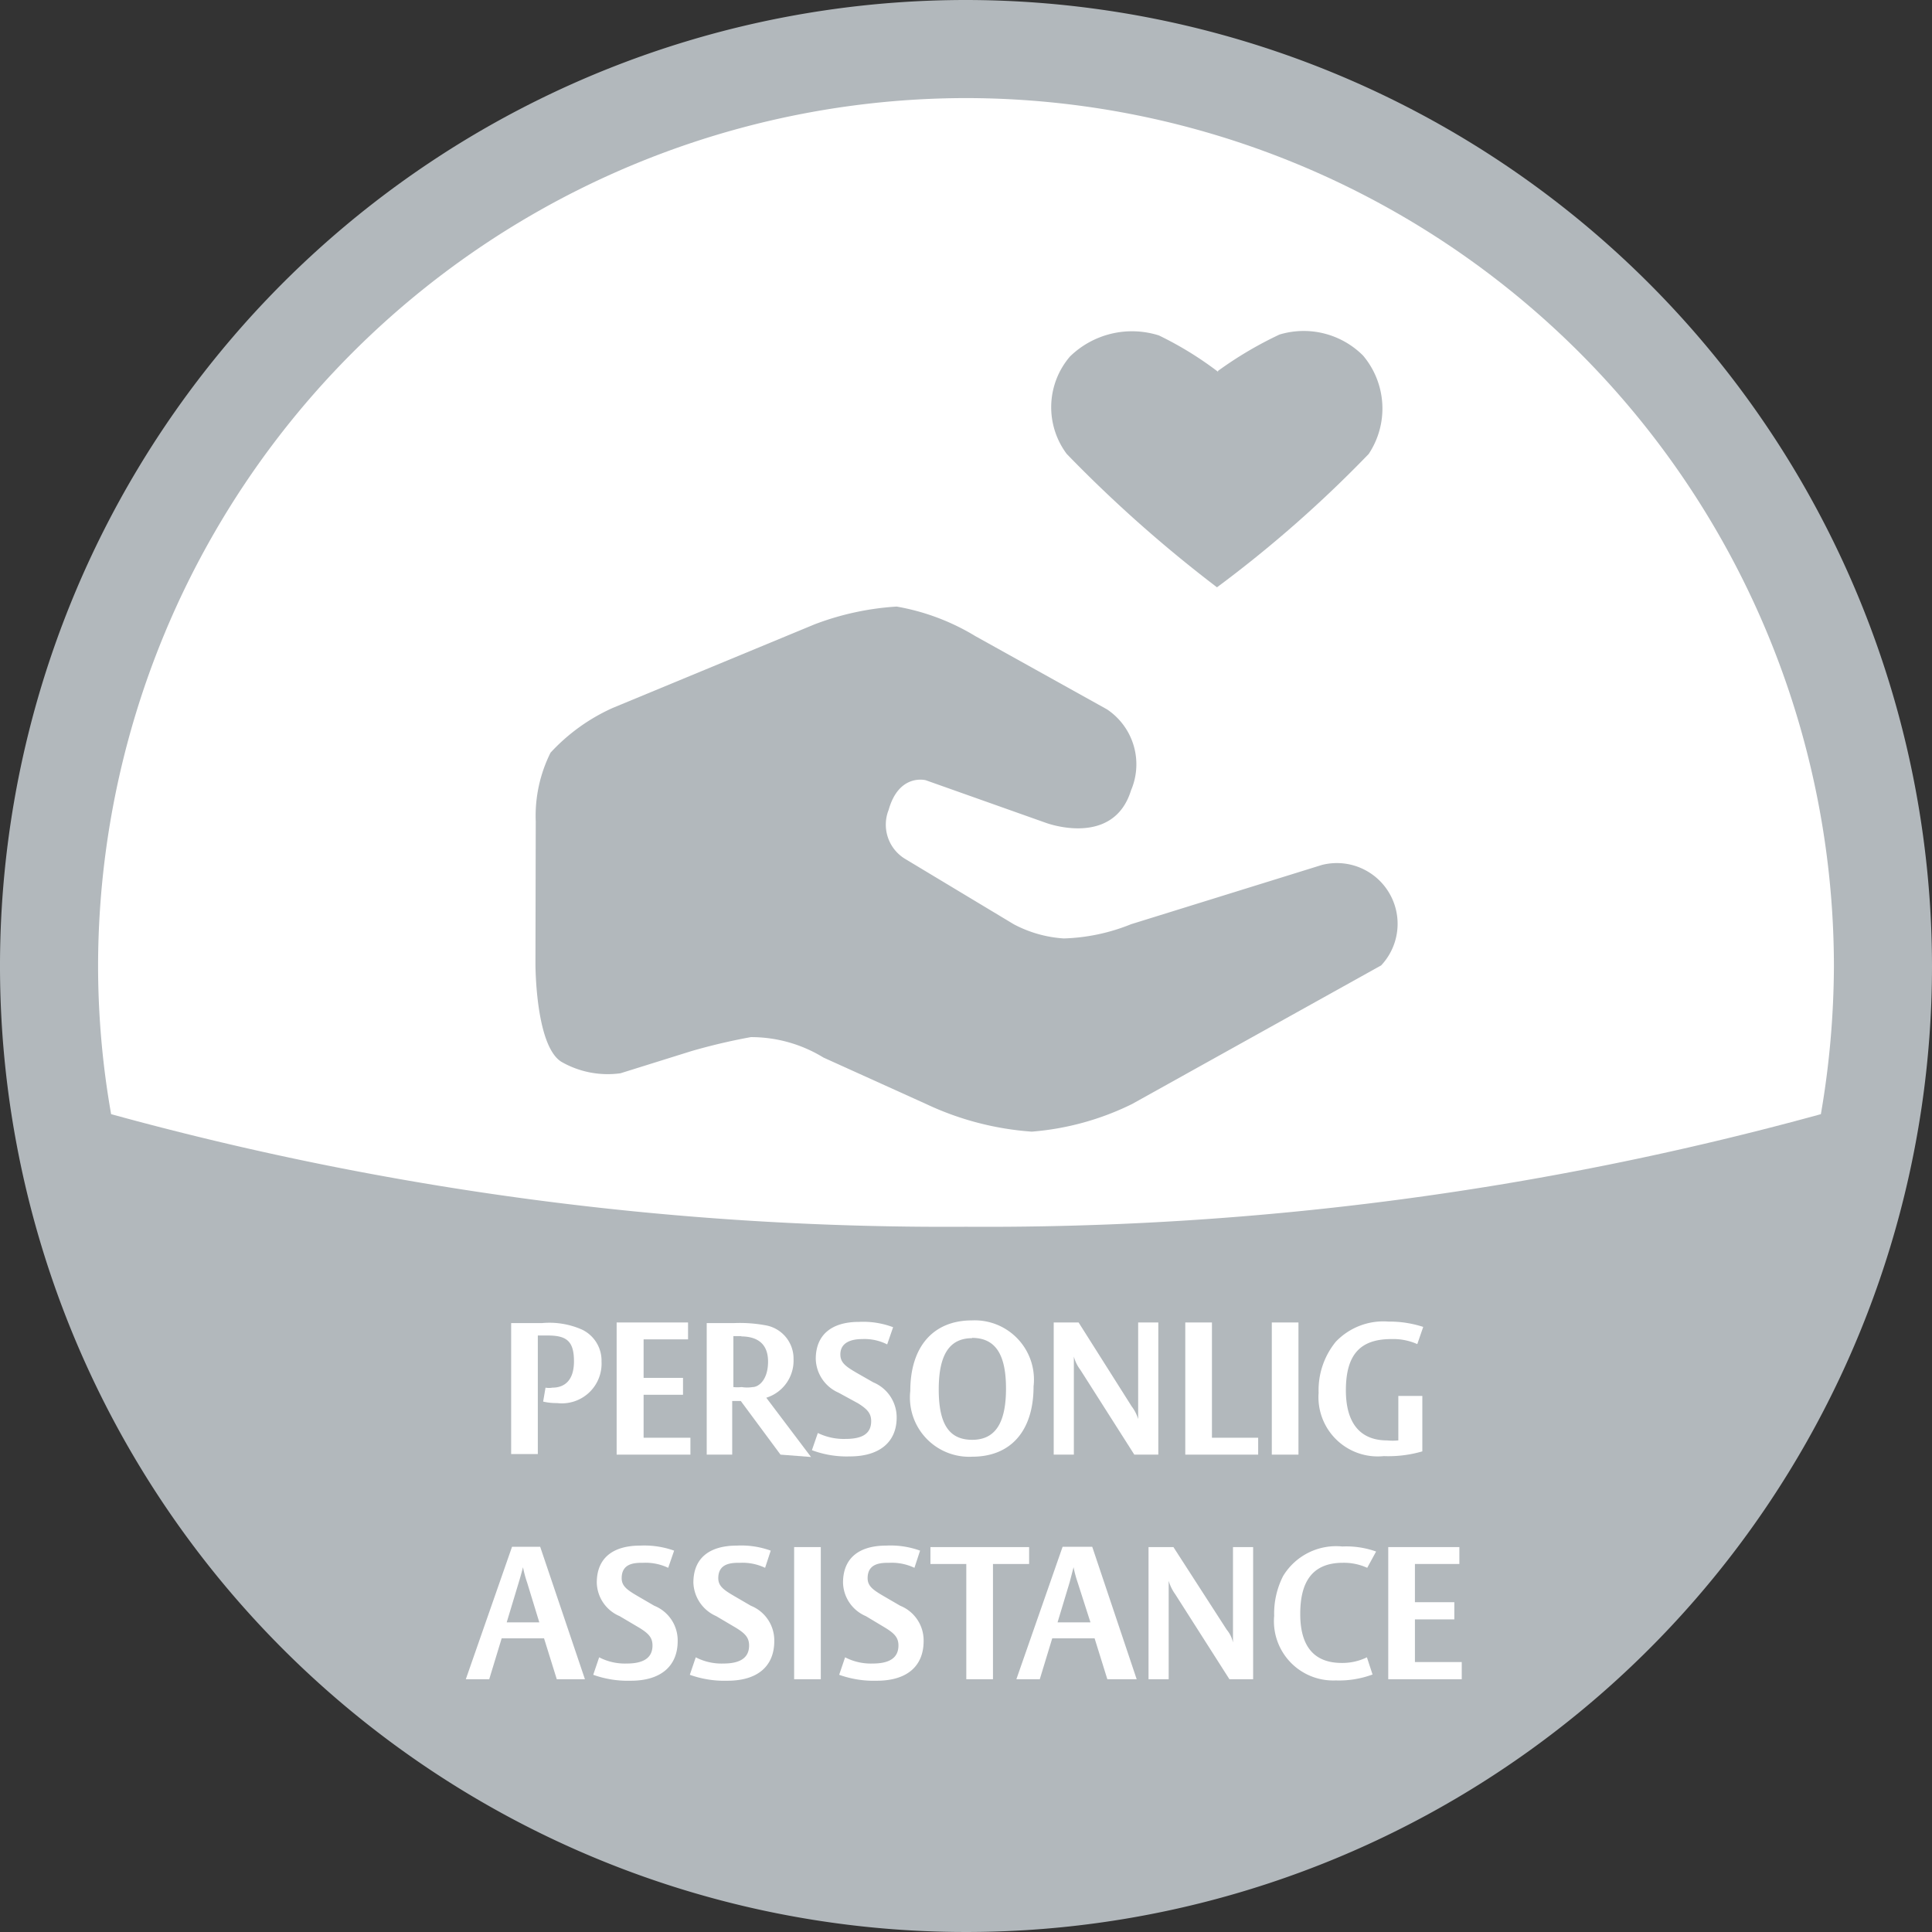 <svg xmlns="http://www.w3.org/2000/svg" viewBox="0 0 65.2 65.2"><rect x="0" y="0" width="65.2" height="65.2" fill="#333333" stroke="none"/><defs><style>.cls-1{fill:#b2b8bc;}.cls-2{fill:#fff;}</style></defs><g id="Layer_2" data-name="Layer 2"><g id="Layer_1-2" data-name="Layer 1"><path class="cls-1" d="M32.6,0A32.6,32.6,0,1,0,65.2,32.6,32.63,32.63,0,0,0,32.6,0Z"></path><path class="cls-2" d="M32.6,3.31A29.32,29.32,0,0,1,61.89,32.6a29.89,29.89,0,0,1-.44,5,106.26,106.26,0,0,1-28.85,3.8,106.21,106.21,0,0,1-28.85-3.8,28.89,28.89,0,0,1-.44-5A29.32,29.32,0,0,1,32.6,3.31Z"></path><g id="handheart"><path class="cls-1" d="M18.08,27.72a4.77,4.77,0,0,1,.5-2.32,6.44,6.44,0,0,1,2.1-1.51l6.81-2.82a9.4,9.4,0,0,1,2.77-.6,7.64,7.64,0,0,1,2.66,1l4.44,2.47a2.23,2.23,0,0,1,.81,2.73c-.6,1.95-2.87,1.1-2.87,1.1l-4.06-1.44s-.9-.24-1.25,1A1.35,1.35,0,0,0,30.57,29l3.64,2.19a4.16,4.16,0,0,0,1.69.48,6.54,6.54,0,0,0,2.27-.48l6.44-2a2.05,2.05,0,0,1,2,3.39l-8.41,4.68a9.31,9.31,0,0,1-3.38.93,10,10,0,0,1-3.56-.93l-3.47-1.57A4.67,4.67,0,0,0,25.34,35a20.35,20.35,0,0,0-2,.47l-2.4.75a3.14,3.14,0,0,1-2-.39c-.88-.56-.87-3.32-.87-3.32Z"></path><path class="cls-1" d="M41.11,12.55a11.64,11.64,0,0,0-2-1.23,3,3,0,0,0-3,.71A2.63,2.63,0,0,0,36,15.32a45.05,45.05,0,0,0,5.07,4.5,41.33,41.33,0,0,0,5.12-4.5A2.77,2.77,0,0,0,46,12a2.83,2.83,0,0,0-2.82-.71,12.78,12.78,0,0,0-2.08,1.23"></path></g><path class="cls-2" d="M18.8,47.35a1.93,1.93,0,0,1-.47-.05l.08-.47a.65.65,0,0,0,.23,0c.38,0,.73-.21.73-.89s-.25-.87-.88-.87h-.34v4h-.9V44.65c.2,0,.5,0,1.05,0a2.72,2.72,0,0,1,1.34.22,1.16,1.16,0,0,1,.66,1.08A1.34,1.34,0,0,1,18.8,47.35Z"></path><path class="cls-2" d="M20.81,49.09V44.63h2.41v.57h-1.5v1.3h1.33v.57H21.72v1.45H23.3v.57Z"></path><path class="cls-2" d="M26.34,49.09,25,47.28h-.29v1.81h-.86V44.65s.41,0,.94,0a4.76,4.76,0,0,1,1.07.08,1.14,1.14,0,0,1,.92,1.14,1.31,1.31,0,0,1-.92,1.3l1.51,2Zm-1.3-4h-.29v1.72a1.32,1.32,0,0,0,.28,0,1.14,1.14,0,0,0,.37,0c.2,0,.52-.24.52-.86S25.54,45.1,25,45.1Z"></path><path class="cls-2" d="M28.68,49.15a3.34,3.34,0,0,1-1.28-.21l.2-.58a2,2,0,0,0,.93.2c.53,0,.87-.15.87-.6,0-.27-.14-.41-.44-.6L28.3,47a1.28,1.28,0,0,1-.77-1.14c0-.81.53-1.25,1.46-1.25a2.86,2.86,0,0,1,1.15.18l-.2.58a1.7,1.7,0,0,0-.84-.18c-.27,0-.74.06-.74.52,0,.28.19.41.55.62l.56.32a1.28,1.28,0,0,1,.79,1.19C30.26,48.65,29.7,49.15,28.68,49.15Z"></path><path class="cls-2" d="M32.81,49.16a2,2,0,0,1-2.09-2.22c0-1.5.78-2.38,2.08-2.38a2,2,0,0,1,2.08,2.23C34.88,48.29,34.11,49.16,32.81,49.16Zm0-4c-.77,0-1.13.56-1.13,1.73s.35,1.7,1.13,1.7,1.14-.57,1.14-1.73S33.59,45.15,32.8,45.15Z"></path><path class="cls-2" d="M38.28,49.09l-1.82-2.86a1.28,1.28,0,0,1-.22-.45v3.31h-.68V44.63h.84l1.79,2.83a1.36,1.36,0,0,1,.22.43V44.63h.68v4.46Z"></path><path class="cls-2" d="M40,49.09V44.63h.9v3.89h1.56v.57Z"></path><path class="cls-2" d="M42.92,49.09V44.63h.9v4.46Z"></path><path class="cls-2" d="M46.7,49.14A2,2,0,0,1,44.5,47a2.58,2.58,0,0,1,.58-1.72,2.22,2.22,0,0,1,1.78-.68,3.67,3.67,0,0,1,1.17.18l-.2.58a2,2,0,0,0-.87-.17c-1,0-1.54.46-1.54,1.73,0,1.09.47,1.69,1.39,1.69a1.88,1.88,0,0,0,.38,0v-1.5H48v1.87A4.09,4.09,0,0,1,46.7,49.14Z"></path><path class="cls-2" d="M18.79,56.67l-.43-1.38H16.93l-.42,1.38h-.79l1.56-4.47h.95l1.51,4.47Zm-1-3.26a3.92,3.92,0,0,1-.14-.52s-.08.31-.14.5l-.41,1.36H18.2Z"></path><path class="cls-2" d="M21.29,56.72a3.46,3.46,0,0,1-1.27-.2l.2-.59a1.89,1.89,0,0,0,.93.21c.52,0,.87-.16.87-.61,0-.27-.14-.41-.45-.6l-.66-.39a1.26,1.26,0,0,1-.77-1.13c0-.82.53-1.25,1.47-1.25a3,3,0,0,1,1.14.17l-.2.58a1.78,1.78,0,0,0-.84-.17c-.27,0-.73,0-.73.52,0,.27.19.4.55.61l.55.32a1.26,1.26,0,0,1,.79,1.19C22.87,56.22,22.31,56.72,21.29,56.72Z"></path><path class="cls-2" d="M24.55,56.72a3.46,3.46,0,0,1-1.27-.2l.2-.59a1.89,1.89,0,0,0,.93.21c.52,0,.87-.16.87-.61,0-.27-.14-.41-.45-.6l-.66-.39a1.28,1.28,0,0,1-.77-1.13c0-.82.53-1.25,1.47-1.25a2.92,2.92,0,0,1,1.14.17l-.19.58a1.78,1.78,0,0,0-.84-.17c-.27,0-.74,0-.74.52,0,.27.19.4.55.61l.55.32a1.26,1.26,0,0,1,.79,1.19C26.13,56.22,25.58,56.72,24.55,56.72Z"></path><path class="cls-2" d="M26.8,56.67V52.21h.9v4.46Z"></path><path class="cls-2" d="M29.59,56.72a3.46,3.46,0,0,1-1.27-.2l.2-.59a1.89,1.89,0,0,0,.93.21c.52,0,.87-.16.87-.61,0-.27-.14-.41-.45-.6l-.65-.39a1.26,1.26,0,0,1-.77-1.13c0-.82.53-1.25,1.46-1.25a2.92,2.92,0,0,1,1.14.17l-.19.58a1.78,1.78,0,0,0-.84-.17c-.27,0-.74,0-.74.52,0,.27.19.4.55.61l.55.32a1.26,1.26,0,0,1,.79,1.19C31.17,56.22,30.62,56.72,29.59,56.72Z"></path><path class="cls-2" d="M33.51,52.78v3.89h-.9V52.78H31.4v-.57h3.33v.57Z"></path><path class="cls-2" d="M37.37,56.67l-.43-1.38H35.51l-.42,1.38H34.3l1.56-4.47h1l1.5,4.47Zm-1-3.26a3.92,3.92,0,0,1-.14-.52l-.13.5-.41,1.36h1.11Z"></path><path class="cls-2" d="M41.49,56.67,39.66,53.8a1.48,1.48,0,0,1-.22-.45v3.32h-.68V52.21h.84L41.4,55a1,1,0,0,1,.21.43V52.21h.68v4.46Z"></path><path class="cls-2" d="M46.14,52.91a1.89,1.89,0,0,0-.82-.17c-1.15,0-1.44.8-1.44,1.73s.34,1.65,1.4,1.65a1.89,1.89,0,0,0,.85-.19l.19.58a3.25,3.25,0,0,1-1.24.2A2,2,0,0,1,43,54.53a2.79,2.79,0,0,1,.3-1.34,2.09,2.09,0,0,1,2-1,3,3,0,0,1,1.14.17Z"></path><path class="cls-2" d="M46.85,56.67V52.21h2.4v.57h-1.5v1.29h1.33v.58H47.75v1.44h1.58v.58Z"></path></g></g></svg>